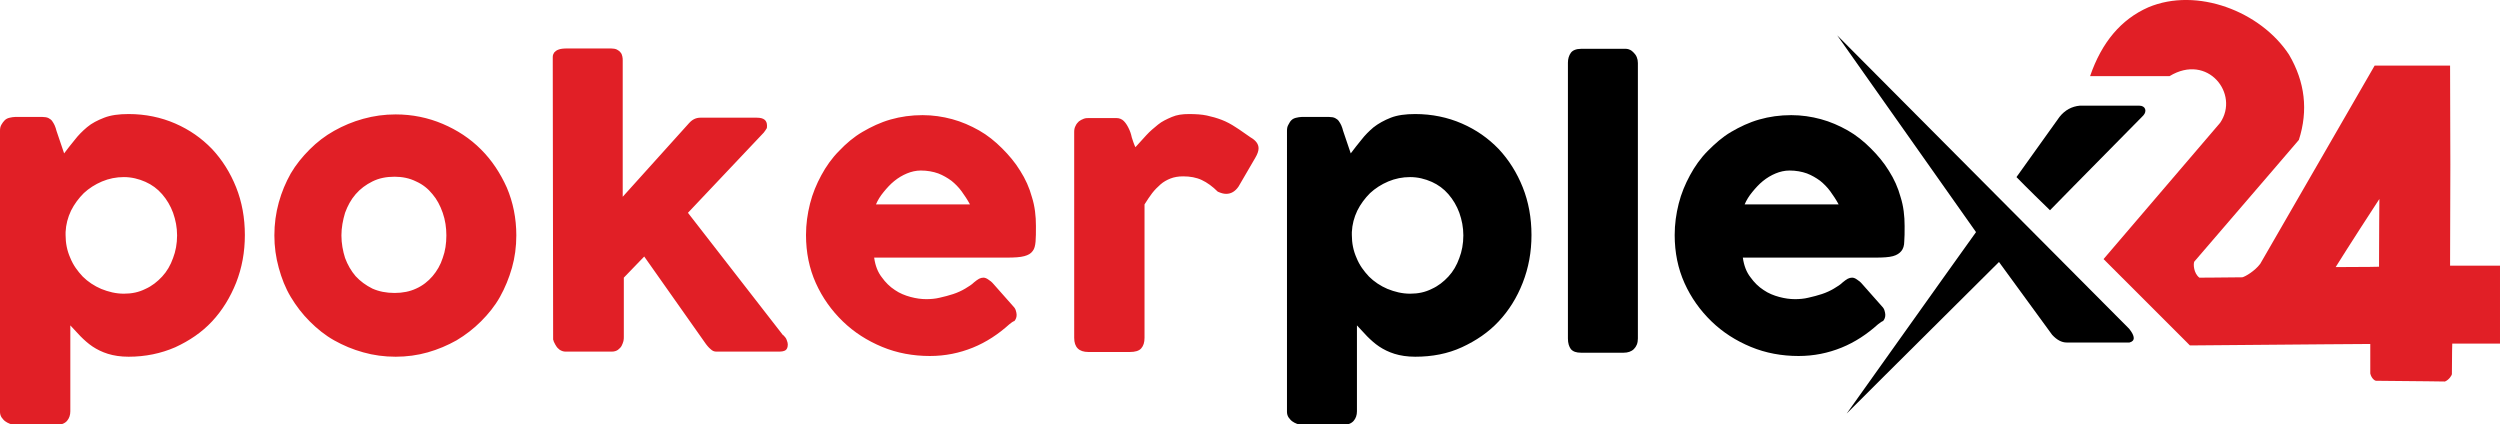 <?xml version="1.0" encoding="utf-8"?>
<!-- Generator: Adobe Illustrator 25.2.2, SVG Export Plug-In . SVG Version: 6.00 Build 0)  -->
<svg version="1.1" id="Livello_1" xmlns:xodm="http://www.corel.com/coreldraw/odm/2003"
	 xmlns="http://www.w3.org/2000/svg" xmlns:xlink="http://www.w3.org/1999/xlink" x="0px" y="0px" viewBox="0 0 686.1 116.4"
	 style="enable-background:new 0 0 686.1 116.4;" xml:space="preserve">
<style type="text/css">
	.st0{fill:#E11F26;}
	.st1{fill-rule:evenodd;clip-rule:evenodd;}
	.st2{fill-rule:evenodd;clip-rule:evenodd;fill:#E11F26;}
	.st3{fill:none;}
</style>
<path class="st0" d="M1.3,33c0.4-0.4,0.9-0.6,1.4-0.7c0.5-0.1,0.9-0.2,1.4-0.2h7.6c0.6,0,1.2,0.1,1.6,0.3c0.4,0.2,0.8,0.5,1,0.8
	c0.3,0.4,0.5,0.8,0.7,1.2c0.2,0.5,0.4,1,0.5,1.5l2.1,6.2c0.9-1.2,1.9-2.5,2.9-3.7c1-1.3,2.1-2.4,3.4-3.5s2.9-1.9,4.7-2.6
	c1.8-0.7,4-1,6.7-1c4.6,0,8.9,0.9,12.8,2.6c3.9,1.7,7.2,4,10.1,7c2.8,3,5,6.5,6.6,10.5c1.6,4,2.4,8.4,2.4,13.1c0,4.7-0.8,9-2.4,13.1
	c-1.6,4-3.8,7.6-6.6,10.6c-2.8,3-6.2,5.3-10.1,7.1c-3.9,1.7-8.2,2.6-12.8,2.6c-2.2,0-4.1-0.3-5.7-0.8c-1.6-0.5-3-1.2-4.2-2
	c-1.2-0.8-2.3-1.8-3.3-2.8c-0.9-1-1.9-2-2.8-3v23.6c0,1-0.3,1.9-0.9,2.6c-0.6,0.7-1.6,1.1-2.8,1.1H4c-0.4,0-0.8-0.1-1.3-0.3
	c-0.5-0.2-0.9-0.4-1.3-0.7c-0.4-0.3-0.7-0.7-1-1.1c-0.3-0.5-0.4-1-0.4-1.5V35.9c0-0.7,0.1-1.2,0.4-1.7S0.9,33.4,1.3,33L1.3,33z
	 M48.6,64.6c0-2.2-0.4-4.2-1.1-6.2c-0.7-1.9-1.7-3.6-3-5.1s-2.8-2.6-4.6-3.4c-1.8-0.8-3.8-1.3-5.9-1.3c-2.1,0-4.1,0.4-6,1.2
	c-1.9,0.8-3.6,1.9-5,3.2c-1.4,1.4-2.6,3-3.5,4.8c-0.9,1.9-1.4,3.8-1.5,5.9v0.8c0,2.2,0.4,4.3,1.3,6.3c0.8,2,2,3.6,3.4,5.1
	c1.4,1.4,3.2,2.6,5.1,3.4c2,0.8,4,1.3,6.2,1.3c2.2,0,4.1-0.4,5.9-1.3c1.8-0.8,3.3-2,4.6-3.4c1.3-1.4,2.3-3.1,3-5.1
	C48.2,69,48.6,66.9,48.6,64.6L48.6,64.6z M75.3,64.6c0-3.1,0.4-6.1,1.2-9c0.8-2.9,1.9-5.5,3.3-8C81.2,45.2,83,43,85,41
	c2-2,4.2-3.7,6.7-5.1c2.5-1.4,5.1-2.5,8-3.3c2.9-0.8,5.8-1.2,8.9-1.2c4.6,0,8.9,0.9,12.9,2.6c4,1.7,7.5,4,10.5,7
	c3,3,5.3,6.5,7.1,10.5c1.7,4,2.6,8.4,2.6,13.1c0,3.1-0.4,6.1-1.2,8.9s-1.9,5.5-3.3,8c-1.4,2.5-3.2,4.7-5.2,6.7s-4.2,3.7-6.7,5.2
	c-2.5,1.4-5.1,2.5-7.9,3.3c-2.8,0.8-5.8,1.2-8.8,1.2c-3.1,0-6.1-0.4-8.9-1.2c-2.9-0.8-5.5-1.9-8-3.3S87,90.2,85,88.2
	c-2-2-3.7-4.2-5.2-6.7s-2.5-5.1-3.3-8S75.3,67.7,75.3,64.6z M93.7,64.6c0,2.2,0.4,4.3,1,6.2c0.7,1.9,1.7,3.6,2.9,5
	c1.3,1.4,2.8,2.5,4.6,3.4c1.8,0.8,3.8,1.2,6.1,1.2c2.2,0,4.2-0.4,5.9-1.2c1.8-0.8,3.3-2,4.5-3.4c1.2-1.4,2.2-3.1,2.8-5
	c0.7-1.9,1-4,1-6.2c0-2.1-0.3-4.2-1-6.2s-1.6-3.7-2.8-5.1c-1.2-1.5-2.7-2.7-4.5-3.5c-1.8-0.9-3.8-1.3-5.9-1.3
	c-2.3,0-4.3,0.4-6.1,1.3c-1.8,0.9-3.3,2-4.6,3.5c-1.3,1.5-2.2,3.2-2.9,5.1C94.1,60.4,93.7,62.5,93.7,64.6z M151.7,17.2
	c0-0.6,0-1.1,0-1.6c0-0.5,0.2-0.9,0.4-1.2c0.3-0.3,0.6-0.6,1.2-0.8c0.5-0.2,1.3-0.3,2.3-0.3h12.1c0.6,0,1.2,0.1,1.6,0.3
	s0.8,0.5,1,0.8c0.3,0.3,0.4,0.7,0.5,1.1c0.1,0.4,0.1,0.8,0.1,1.1v37.4l18.2-20.2c0.9-1,1.9-1.5,3.1-1.5h15.5c1.9,0,2.8,0.7,2.8,2.2
	c0,0.4,0,0.7-0.2,0.9c-0.1,0.2-0.4,0.6-0.7,1l-20.8,22l26.1,33.6H215c0.4,0.4,0.8,0.9,0.9,1.3c0.2,0.5,0.3,0.9,0.3,1.2
	c0,0.8-0.2,1.3-0.6,1.6s-1.1,0.4-1.9,0.4h-17.1c-0.6,0-1.1-0.2-1.6-0.7c-0.5-0.4-1.1-1.1-1.7-2l-16.5-23.4l-5.6,5.8v16.3
	c0,0.3,0,0.6-0.1,1.1c-0.1,0.4-0.3,0.9-0.5,1.3s-0.6,0.8-1,1.1c-0.4,0.3-1,0.5-1.7,0.5h-12.7c-0.6,0-1.1-0.2-1.6-0.5
	c-0.4-0.3-0.8-0.7-1-1.1c-0.3-0.4-0.4-0.8-0.6-1.1c-0.1-0.4-0.2-0.6-0.2-0.6L151.7,17.2L151.7,17.2z M277,89c-3,2.7-6.3,4.9-10,6.4
	c-3.7,1.5-7.6,2.3-11.8,2.3c-4.6,0-9-0.8-13.1-2.5c-4.1-1.7-7.7-4-10.8-7c-3.1-3-5.6-6.5-7.4-10.5c-1.8-4-2.7-8.4-2.7-13.2
	c0-3,0.4-5.8,1.1-8.6c0.7-2.8,1.8-5.4,3.1-7.8c1.3-2.4,2.9-4.7,4.9-6.7c1.9-2,4-3.8,6.4-5.2c2.4-1.4,4.9-2.6,7.7-3.4
	c2.8-0.8,5.7-1.2,8.8-1.2c2.8,0,5.5,0.4,8.1,1.1s5.1,1.8,7.4,3.1c2.3,1.3,4.4,3,6.3,4.9c1.9,1.9,3.6,3.9,5,6.2
	c1.4,2.2,2.5,4.6,3.2,7.2c0.8,2.5,1.1,5.2,1.1,7.9c0,1.8,0,3.2-0.1,4.3s-0.3,2-0.8,2.6c-0.5,0.7-1.2,1.1-2.3,1.4
	c-1.1,0.3-2.7,0.4-4.8,0.4h-36.4c0.3,2.2,1,4,2.1,5.4c1,1.4,2.2,2.6,3.6,3.5c1.3,0.9,2.8,1.5,4.3,1.9c1.5,0.4,2.9,0.6,4.3,0.6
	c1.2,0,2.5-0.1,3.7-0.4c1.3-0.3,2.5-0.6,3.7-1c1.2-0.4,2.3-0.9,3.3-1.5s1.8-1.1,2.4-1.7c0.5-0.4,1-0.8,1.4-1
	c0.4-0.2,0.8-0.3,1.2-0.3c0.4,0,0.9,0.2,1.3,0.5c0.5,0.3,1,0.7,1.5,1.3l5.4,6.1c0.4,0.4,0.6,0.8,0.7,1.2c0.1,0.4,0.2,0.7,0.2,1.1
	c0,0.7-0.2,1.2-0.6,1.7C278,88.2,277.5,88.6,277,89L277,89z M252.7,46.8c-1.3,0-2.6,0.3-3.8,0.8c-1.2,0.5-2.4,1.2-3.5,2.1
	c-1.1,0.9-2,1.9-2.9,3c-0.9,1.1-1.6,2.2-2.1,3.4h25.8c-0.7-1.3-1.5-2.5-2.3-3.6c-0.8-1.1-1.8-2.1-2.8-2.9c-1.1-0.8-2.3-1.5-3.6-2
	C256.1,47.1,254.5,46.8,252.7,46.8z M294.8,36.2c0-0.6,0.1-1.2,0.4-1.7c0.2-0.5,0.6-0.9,0.9-1.2c0.4-0.3,0.8-0.5,1.3-0.7
	c0.5-0.2,1-0.2,1.4-0.2h7.6c0.8,0,1.5,0.3,2,0.8s0.9,1.1,1.3,1.9c0.4,0.8,0.7,1.6,0.9,2.6c0.3,0.9,0.6,1.9,1,2.7c1-1.1,2-2.2,3-3.3
	c1-1.1,2.1-2,3.2-2.9c1.1-0.9,2.4-1.5,3.8-2.1s2.9-0.8,4.7-0.8c1.8,0,3.5,0.1,4.9,0.4c1.4,0.3,2.8,0.7,4.1,1.2
	c1.3,0.5,2.6,1.2,3.8,2c1.3,0.8,2.6,1.8,4.1,2.8c1.4,0.8,2.2,1.8,2.2,3c0,0.7-0.3,1.6-0.9,2.6l-4.6,7.9c-0.9,1.3-2,2-3.4,2
	c-0.7,0-1.4-0.2-2.3-0.6c-1.4-1.4-2.9-2.5-4.4-3.2c-1.5-0.7-3.2-1-5.1-1c-1.3,0-2.5,0.2-3.5,0.6c-1,0.4-1.9,0.9-2.7,1.6
	c-0.8,0.7-1.6,1.5-2.3,2.4c-0.7,0.9-1.4,2-2.1,3.1v36.6c0,1.3-0.3,2.2-0.9,2.9c-0.6,0.7-1.7,1-3.1,1h-11.4c-2.6,0-3.9-1.3-3.9-3.9
	L294.8,36.2L294.8,36.2z"/>
<path d="M354.4,33c0.4-0.4,0.9-0.6,1.4-0.7c0.5-0.1,0.9-0.2,1.4-0.2h7.6c0.6,0,1.2,0.1,1.6,0.3c0.4,0.2,0.8,0.5,1,0.8
	c0.3,0.4,0.5,0.8,0.7,1.2c0.2,0.5,0.4,1,0.5,1.5l2.1,6.2c0.9-1.2,1.9-2.5,2.9-3.7c1-1.3,2.1-2.4,3.4-3.5c1.3-1,2.9-1.9,4.7-2.6
	c1.8-0.7,4-1,6.7-1c4.6,0,8.9,0.9,12.8,2.6c3.9,1.7,7.2,4,10.1,7c2.8,3,5,6.5,6.6,10.5c1.6,4,2.4,8.4,2.4,13.1c0,4.7-0.8,9-2.4,13.1
	s-3.8,7.6-6.6,10.6c-2.8,3-6.2,5.3-10.1,7.1s-8.2,2.6-12.8,2.6c-2.2,0-4.1-0.3-5.7-0.8c-1.6-0.5-3-1.2-4.2-2s-2.3-1.8-3.3-2.8
	c-0.9-1-1.9-2-2.8-3v23.6c0,1-0.3,1.9-0.9,2.6s-1.6,1.1-2.8,1.1h-11.5c-0.4,0-0.8-0.1-1.3-0.3c-0.5-0.2-0.9-0.4-1.3-0.7
	c-0.4-0.3-0.7-0.7-1-1.1c-0.3-0.5-0.4-1-0.4-1.5V35.9c0-0.7,0.1-1.2,0.4-1.7S354,33.4,354.4,33L354.4,33z M401.6,64.6
	c0-2.2-0.4-4.2-1.1-6.2c-0.7-1.9-1.7-3.6-3-5.1s-2.8-2.6-4.6-3.4c-1.8-0.8-3.8-1.3-5.9-1.3c-2.1,0-4.1,0.4-6,1.2
	c-1.9,0.8-3.6,1.9-5,3.2c-1.4,1.4-2.6,3-3.5,4.8c-0.9,1.9-1.4,3.8-1.5,5.9v0.8c0,2.2,0.4,4.3,1.3,6.3c0.8,2,2,3.6,3.4,5.1
	c1.4,1.4,3.2,2.6,5.1,3.4c2,0.8,4,1.3,6.2,1.3c2.2,0,4.1-0.4,5.9-1.3c1.8-0.8,3.3-2,4.6-3.4c1.3-1.4,2.3-3.1,3-5.1
	C401.2,69,401.6,66.9,401.6,64.6L401.6,64.6z M430.3,17.2c0-1.1,0.3-2,0.8-2.7c0.5-0.7,1.5-1.1,2.8-1.1h12.4c0.3,0,0.7,0.1,1.1,0.3
	c0.4,0.2,0.7,0.5,1,0.8c0.3,0.3,0.6,0.7,0.8,1.2c0.2,0.5,0.3,1,0.3,1.6v75.6c0,1.3-0.4,2.2-1.1,2.9c-0.7,0.7-1.7,1-2.8,1h-11.7
	c-1.3,0-2.2-0.3-2.8-1c-0.5-0.7-0.8-1.6-0.8-2.9L430.3,17.2L430.3,17.2z M515.4,89c-3,2.7-6.3,4.9-10,6.4c-3.7,1.5-7.6,2.3-11.8,2.3
	c-4.6,0-9-0.8-13.1-2.5c-4.1-1.7-7.7-4-10.8-7c-3.1-3-5.6-6.5-7.4-10.5c-1.8-4-2.7-8.4-2.7-13.2c0-3,0.4-5.8,1.1-8.6
	c0.7-2.8,1.8-5.4,3.1-7.8c1.3-2.4,2.9-4.7,4.9-6.7s4-3.8,6.4-5.2c2.4-1.4,4.9-2.6,7.7-3.4c2.8-0.8,5.7-1.2,8.8-1.2
	c2.8,0,5.5,0.4,8.1,1.1s5.1,1.8,7.4,3.1c2.3,1.3,4.4,3,6.3,4.9c1.9,1.9,3.6,3.9,5,6.2c1.4,2.2,2.5,4.6,3.2,7.2
	c0.8,2.5,1.1,5.2,1.1,7.9c0,1.8,0,3.2-0.1,4.3c0,1.1-0.3,2-0.8,2.6s-1.2,1.1-2.3,1.4c-1.1,0.3-2.7,0.4-4.8,0.4h-36.4
	c0.3,2.2,1,4,2.1,5.4c1,1.4,2.2,2.6,3.6,3.5c1.3,0.9,2.8,1.5,4.3,1.9c1.5,0.4,2.9,0.6,4.3,0.6c1.2,0,2.5-0.1,3.7-0.4
	c1.3-0.3,2.5-0.6,3.7-1c1.2-0.4,2.3-0.9,3.3-1.5s1.8-1.1,2.4-1.7c0.5-0.4,1-0.8,1.4-1c0.4-0.2,0.8-0.3,1.2-0.3
	c0.4,0,0.9,0.2,1.3,0.5c0.5,0.3,1,0.7,1.5,1.3l5.4,6.1c0.4,0.4,0.6,0.8,0.7,1.2c0.1,0.4,0.2,0.7,0.2,1.1c0,0.7-0.2,1.2-0.6,1.7
	C516.4,88.2,516,88.6,515.4,89L515.4,89z M491.1,46.8c-1.3,0-2.6,0.3-3.8,0.8c-1.2,0.5-2.4,1.2-3.5,2.1c-1.1,0.9-2,1.9-2.9,3
	c-0.9,1.1-1.6,2.2-2.1,3.4h25.8c-0.7-1.3-1.5-2.5-2.3-3.6c-0.8-1.1-1.8-2.1-2.8-2.9c-1.1-0.8-2.3-1.5-3.6-2
	C494.5,47.1,492.9,46.8,491.1,46.8L491.1,46.8z"/>
<g>
	<path class="st1" d="M562.6,57.7c-6.2-6-9.2-9.1-9.2-9.1c7.9-11,11.8-16.5,11.8-16.5c1.5-1.9,3.4-2.9,5.6-3.1c10.9,0,16.3,0,16.3,0
		c1.7,0,2.2,1.5,1.1,2.7C571.1,49,562.6,57.7,562.6,57.7L562.6,57.7z"/>
	<path class="st1" d="M542.3,63.7c-25.4-36-38.1-54-38.1-54c53.4,53.7,80.1,80.5,80.1,80.5c1.7,2.1,1.7,3.4,0.1,3.8
		c-11.5,0-17.2,0-17.2,0c-1.4,0-2.7-0.7-4-2.1c-9.8-13.4-14.6-20-14.6-20c-27.9,27.7-41.8,41.6-41.8,41.6
		C530.4,80.3,542.3,63.7,542.3,63.7z"/>
</g>
<path class="st2" d="M609.3,33.7c-21.3,24.9-32,37.4-32,37.4c15.8,15.8,23.7,23.7,23.7,23.7c33-0.3,49.5-0.4,49.5-0.4
	c0,5.4,0,8.1,0,8.1c0.3,1.3,1.2,2,1.6,2c12.6,0.1,18.9,0.2,18.9,0.2c1.2-0.5,1.9-1.8,1.9-2c0-5.6,0.1-8.4,0.1-8.4
	c5.8,0,10.2,0,13.1,0c0-14.3,0-21.4,0-21.4c-4.6,0-9.2,0-13.7,0c0.1-18.7,0.1-37,0-54.9C658.6,18,651.7,18,651.7,18
	c-20.9,36.2-31.4,54.4-31.4,54.4c-1.5,2-4.1,3.5-4.9,3.7c-7.9,0.1-11.8,0.1-11.8,0.1c-1.6-1.2-1.7-3.8-1.4-4.4
	c19.2-22.3,28.7-33.4,28.7-33.4c2.6-8.1,1.7-15.9-2.7-23.4C620.4,3.1,602.9-3.6,589.6,2c-7.5,3.3-12.8,9.6-16,18.9
	c14.5,0,21.8,0,21.8,0C605.9,14.5,614.7,25.8,609.3,33.7L609.3,33.7z M641,73.3c9,0,11.9-0.1,11.9-0.1c0-8.5,0.1-18.6,0.1-18.6
	C645.1,66.7,641,73.3,641,73.3z"/>
<path class="st3" d="M641,73.3c9,0,11.9-0.1,11.9-0.1c0-8.5,0.1-18.6,0.1-18.6C645.1,66.7,641,73.3,641,73.3z"/>
</svg>
